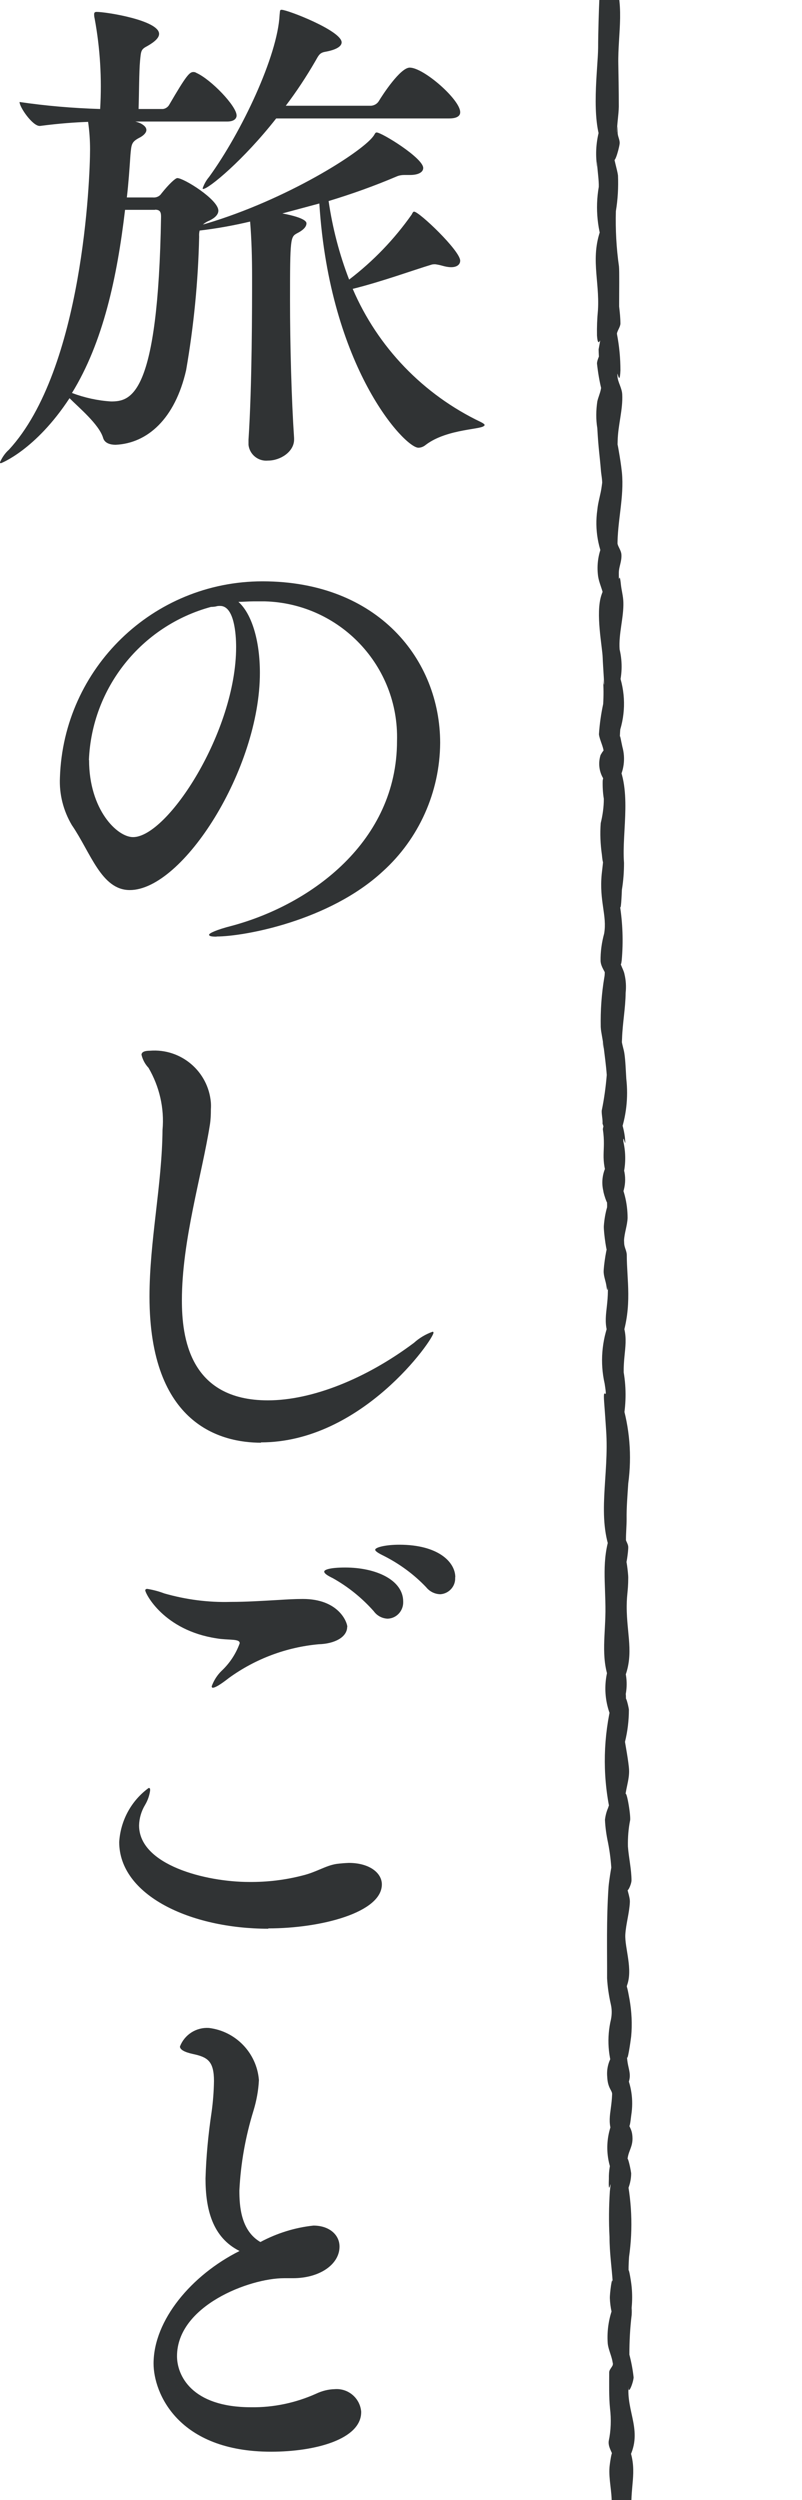 <?xml version="1.0" encoding="UTF-8"?><svg id="_レイヤー_2" xmlns="http://www.w3.org/2000/svg" xmlns:xlink="http://www.w3.org/1999/xlink" viewBox="0 0 49.25 153.45"><defs><style>.cls-1{fill:#303334;}.cls-1,.cls-2{stroke-width:0px;}.cls-3{clip-path:url(#clippath);}.cls-2{fill:none;}.cls-4{clip-path:url(#clippath-1);}</style><clipPath id="clippath"><rect class="cls-2" x="29.16" width="20.08" height="153.45"/></clipPath><clipPath id="clippath-1"><rect class="cls-2" x="34.6" y="-187.2" width="4.59" height="593.76"/></clipPath></defs><g id="_レイヤー_1-2"><path id="_パス_119" class="cls-1" d="M29.74,26.1c0,.28-2.24.18-3.59,1.2-.13.11-.29.18-.46.18-.83,0-5.44-4.88-6.08-14.99l-2.27.61c1.48.28,1.48.55,1.48.61,0,.22-.22.43-.58.61-.4.22-.43.28-.43,4.09,0,2.73.09,6.11.25,8.48v.09c0,.74-.83,1.29-1.6,1.29-.6.06-1.13-.37-1.2-.96,0-.07,0-.14,0-.2v-.12c.22-3.32.22-8.23.22-9.95,0-1.26-.03-2.3-.12-3.44-1.02.24-2.06.43-3.1.55-.03.12-.04.25-.03.37-.06,2.75-.33,5.49-.8,8.2-.68,2.98-2.37,4.49-4.33,4.58-.31,0-.68-.09-.77-.43-.25-.83-1.51-1.87-2.06-2.43C2.18,27.63.06,28.43.06,28.43c-.06,0-.06-.03-.06-.06.13-.29.31-.56.55-.77,4.55-4.94,4.98-16.68,4.98-18.43,0-.57-.04-1.13-.12-1.69-.8.03-1.72.09-2.95.25h-.03c-.43,0-1.23-1.14-1.23-1.47,1.64.24,3.29.38,4.95.43.11-1.86,0-3.73-.34-5.56-.02-.08-.03-.16-.03-.25,0-.09.03-.15.15-.15.61,0,3.84.52,3.84,1.35,0,.22-.22.46-.71.74-.4.21-.4.28-.46.92-.06.62-.06,2.06-.09,2.95h1.5c.15-.02.29-.11.37-.24,1.07-1.84,1.26-2.03,1.5-2.03.07,0,.13.02.19.06.89.4,2.46,2.03,2.46,2.61,0,.18-.15.37-.58.37h-5.64c.12.03.23.07.34.12.22.12.34.25.34.4s-.15.34-.46.49c-.46.25-.46.4-.52,1.04-.06.89-.12,1.75-.22,2.61h1.6c.21.02.41-.07.52-.24.46-.58.86-.95.98-.95.4,0,2.52,1.32,2.52,2,0,.22-.18.43-.55.61-.15.06-.28.14-.4.24l.22-.06c4.95-1.48,9.49-4.36,10.23-5.34.12-.15.12-.25.22-.25.31,0,2.86,1.57,2.86,2.18,0,.28-.34.43-.8.43h-.37c-.16,0-.32.03-.46.09-1.36.58-2.76,1.08-4.18,1.51.24,1.65.66,3.27,1.26,4.82,1.48-1.13,2.77-2.47,3.84-3.99.06-.12.09-.18.15-.18.31,0,2.83,2.4,2.83,3.01,0,.25-.22.4-.55.4-.19,0-.37-.04-.55-.09-.14-.04-.28-.07-.43-.09-.08,0-.17,0-.25.03-1.04.31-3.04,1.04-4.82,1.48,1.54,3.59,4.34,6.49,7.86,8.17.18.09.25.15.25.22M9.52,12.88h-1.84c-.49,4.15-1.35,8.14-3.26,11.24.77.29,1.58.47,2.4.52,1.23,0,2.89-.34,3.07-11.34,0-.28-.06-.43-.37-.43M28.26,6.9c0,.18-.15.37-.67.37h-10.63c-2,2.55-4.15,4.33-4.49,4.33t-.03-.03c.09-.26.22-.5.4-.71,2-2.76,4.21-7.43,4.33-9.95.03-.22,0-.31.12-.31.37,0,3.69,1.29,3.69,2,0,.25-.34.46-1.01.58-.34.06-.4.21-.61.58-.55.95-1.15,1.86-1.81,2.73h5.25c.19-.02.36-.12.46-.28.22-.37,1.32-2.06,1.9-2.06.86,0,3.1,1.97,3.1,2.73"/><path id="_パス_120" class="cls-1" d="M13.3,57.49c-.31,0-.46-.03-.46-.12s.46-.31,1.41-.55c4.89-1.32,10.13-5.19,10.13-11.34.13-4.61-3.51-8.44-8.11-8.57-.15,0-.31,0-.46,0h-.25c-.31,0-.61.03-.92.03.8.71,1.32,2.33,1.32,4.36,0,5.9-4.73,13.33-7.99,13.33-1.75,0-2.4-2.3-3.56-3.99-.52-.88-.78-1.89-.73-2.92.22-6.71,5.72-12.04,12.44-12.04,7.1,0,10.91,4.82,10.91,9.92-.02,3.01-1.3,5.88-3.53,7.89-3.29,3.04-8.51,3.99-10.2,3.99M5.47,46.65c0,3.04,1.72,4.73,2.7,4.73,2.12,0,6.33-6.48,6.33-11.67,0-.8-.12-2.52-.98-2.52-.08,0-.17,0-.25.03-.1.02-.2.03-.31.03-4.28,1.16-7.32,4.97-7.5,9.4"/><path id="_パス_121" class="cls-1" d="M16.03,88.55c-2.43,0-6.85-1.08-6.85-8.97,0-3.41.77-6.85.8-10.23.12-1.33-.19-2.66-.86-3.81-.21-.22-.36-.5-.43-.8,0-.15.15-.25.52-.25,1.91-.15,3.58,1.27,3.74,3.18.01.14.01.28,0,.41,0,.32-.01.64-.06.95-.49,3.1-1.72,7.1-1.72,10.78,0,2.21.43,6.14,5.28,6.14,2.7,0,6.02-1.32,8.97-3.53.33-.3.72-.53,1.14-.68.03,0,.06,0,.06.06,0,.4-4.39,6.73-10.6,6.73"/><path id="_パス_122" class="cls-1" d="M16.47,118.38c-4.79,0-9.15-2.06-9.15-5.32.08-1.32.74-2.54,1.81-3.32.09,0,.09.06.09.15-.04.31-.15.62-.31.89-.23.38-.36.82-.37,1.26,0,2.43,4.09,3.47,6.76,3.47,1.11.01,2.21-.12,3.29-.4.86-.21,1.41-.61,2.09-.71.24-.03.49-.05.74-.06,1.26,0,2.03.61,2.03,1.32,0,1.72-3.72,2.7-6.97,2.7M21.32,99.85c0,.62-.74,1.04-1.75,1.07-1.98.18-3.88.89-5.5,2.06-.55.43-.86.61-1.01.61-.03,0-.06-.03-.06-.09.13-.36.34-.69.61-.95.5-.47.88-1.05,1.11-1.69,0-.12-.09-.18-.37-.21-.34-.03-.71-.03-1.04-.09-3.26-.49-4.39-2.76-4.39-2.95,0-.06.06-.09.12-.09.36.06.71.15,1.05.28,1.33.38,2.7.56,4.08.52.95,0,1.9-.06,2.95-.12.49-.03.98-.06,1.48-.06,2.21,0,2.73,1.44,2.73,1.72M24.76,98.31c.02.55-.4,1.02-.95,1.04-.34-.01-.66-.18-.86-.46-.72-.81-1.57-1.5-2.52-2.03-.31-.15-.52-.28-.52-.4s.37-.25,1.29-.25c1.9,0,3.56.77,3.56,2.09M27.95,96.81c.04.54-.37,1-.9,1.04,0,0-.01,0-.02,0-.34-.01-.65-.17-.86-.43-.75-.79-1.64-1.44-2.61-1.93-.31-.15-.52-.28-.52-.37,0-.15.65-.31,1.48-.31,2.4,0,3.44,1.07,3.44,2"/><path id="_パス_123" class="cls-1" d="M16.65,150.48c-5.74,0-7.22-3.62-7.22-5.41,0-2.67,2.34-5.44,5.28-6.91-1.66-.83-2.09-2.55-2.09-4.45.04-1.36.17-2.71.37-4.05.09-.64.14-1.29.15-1.93,0-1.23-.4-1.47-1.29-1.66-.55-.12-.8-.28-.8-.46.28-.73,1-1.19,1.78-1.14,1.65.2,2.94,1.54,3.07,3.2-.03.64-.15,1.28-.34,1.9-.49,1.59-.78,3.23-.86,4.88,0,.95.09,2.46,1.29,3.16,1.01-.54,2.12-.89,3.26-1.01.95,0,1.6.55,1.6,1.29,0,1.08-1.2,1.94-2.86,1.94h-.55c-2.12,0-6.57,1.69-6.57,4.79,0,1.14.86,3.13,4.55,3.13,1.38.02,2.74-.27,3.99-.83.36-.17.74-.27,1.14-.28.83-.07,1.56.55,1.63,1.38,0,.01,0,.02,0,.03,0,1.66-2.8,2.43-5.53,2.43"/><g class="cls-3"><g id="_マスクグループ_41"><g id="_グループ_76"><g class="cls-4"><g id="_グループ_75"><path id="_パス_125" class="cls-1" d="M34.61-186.37c.04.43.24,2.67.25,1.49,0,.66-.17,1.27-.14,1.95.07,1.17-.3,2.23.6,3.63l-.21-1.51c-.25.78-.37,1.61-.34,2.43-.02.42-.01.85.03,1.27.22,1.32.13-.24.16.61.07,1.87.11,2.43.07,4.37-.06,2.45.36,5.73.09,8.29-.06.73-.04,1.47.06,2.2.07.85-.07-.99-.16.3-.04.5.04.96.04,1.46,0,.68-.14,1.43-.08,2.14.04.44.31.85.36,1.27-.12-1.04-.23.26-.25.64-.03.36-.04.72-.03,1.08,0,.25.25.43.29.66.13.65.06-1.28-.18-.32-.13.73-.18,1.47-.15,2.22,0,.77.07,1.51.06,2.28-.07.71-.05,1.43.08,2.14.24,1.26.64-.47.12.44-.09.29-.16.59-.2.9.02.86.11,1.72.26,2.56.06.76-.23,1.5-.22,2.23.02,1.18.72,1.83.12,2.99-.16.51-.09,1.06.21,1.51.42.64.14-1.15-.16.2-.04.23-.06.47-.06.7-.03.56.23,1.19.22,1.72-.04,1.42-.33,1.98.59,3.27l-.35-1.7c-.69,1.85-.33,3.85-.32,6.01,0,1.04.17,1.04.16,2.25-.04.52-.05,1.03-.02,1.55.1,1.08.1-.39.02.64-.14,1.74.1,3.87.02,5.13-.07,1.18.22,2.21.23,3.36s-.33,1.69.21,2.84l-.09-1.26-.37.57c-.25.4,0,1.16.21,1.51.19.32.14.06.12.77-.01.31-.17.57-.19.88-.05.83.11,1.7.12,2.53,0-.05-.04,1.34-.05,1.43-.18.82-.01,1.67.45,2.36l-.2-1.51c-.28.68-.37,1.42-.26,2.14.01.42-.03.84,0,1.27.04.69.06-.1.11.71.08,1.13-.03-.35-.1.64-.03.46.08.91.06,1.36-.05.72-.06,1.43-.02,2.15.05.92-.16,1.79-.1,2.71.02.42.09.84.21,1.24.31.98.12-1.1-.05.32-.2,1.66-.43,4.08.49,5.49l-.21-1.51c-.44.75-.42,1.67.04,2.4l-.09-1.27c-.45.85-.35,1.89.25,2.64l-.21-1.51c-.26.53-.34,1.12-.24,1.7.02.34.28.68.29.99-.01-.45-.23-.1-.22.16.04,1.04-.18,2.07-.1,3.14.14.98.16,1.98.08,2.97-.2,1.14-.04,2.32.45,3.37l-.21-1.51c-.14.51-.2,1.03-.18,1.56-.02.44.16.79.09.06,0,.31-.01.63-.05.93-.19,1-.04,2.03.41,2.94l-.21-1.51c-.42.95-.39,2.04.06,2.97l-.09-1.27c-.12.41-.21.84-.25,1.27-.01.1.1.94.12.36.02-.55-.17.21-.16.27.08,1.35.08.92.11,2.08.09.76.11,1.52.07,2.28-.11.91.08,1.84.52,2.64l-.21-1.51c-.7,1.58-.62,3.4.2,4.92l-.21-1.51c-.37,1.24-.47,2.55-.29,3.84.02.29.35.54.38.8-.09-1.2-.28.12-.31.4-.03.36-.03.72,0,1.08.02,1.13.03-.29.1.34.04.34,0,2.19.06,1.23-.03.41-.06,2.49-.05,1.33-.02,1.21-.01,2.79-.03,3.37-.05,1.77.08,2.31-.06,3.7-.06.76-.01,1.52.16,2.26.06.28.23.57.27.85-.14-1.29-.12.13-.17.29-.23.95-.29,1.94-.17,2.91.06,1.47-.17,2.53.44,3.92l-.09-1.27c-.5,1.04-.41,2.26.22,3.22l-.21-1.51c-.65,1.1-.09,1.57-.09,2.69,0-.61-.3.38-.3.59,0,.48.31.95.31,1.4,0,.3.04.32.06.02-.02.21-.34.37-.35.62.04.41.11.81.2,1.21-.03-.55-.2-.08-.16.61.04.53.17,1.04.38,1.52l-.09-1.27c-.42.86-.32,1.88.26,2.65l-.21-1.51c-.38.76-.35,1.67.07,2.4l-.09-1.27c-.21.5-.31,1.03-.29,1.57-.02.61.2,1.46.13.76.03.84.01,1.68-.06,2.52.01,1.15-.1,1.75-.01,2.69.05.48.33.98.35,1.42-.03-.49-.31.66-.32.92.02.5.14,1,.35,1.46.16.51.18-1.07-.1-.32-.08.28-.13.57-.16.85-.06.84-.06,1.68,0,2.51-.04,1.07.21,2.11.22,3.11,0-.53-.31.83-.29,1.16.07.58.27,1.15.59,1.64l-.21-1.51c-.23.49-.31,1.03-.25,1.56.03.8.29.15.23,1.13-.02.41-.07,1.97-.07,2.85-.01,1.27-.47,4.38.27,5.98l-.09-1.27c-.25.73-.35,1.5-.28,2.27.06.97,0-.59.05.32.03.39.1.85.09,1.24-.23,1.32-.09,2.69.4,3.94l-.21-1.51c-.75,1.86-.13,3.29-.24,5.13-.05.52-.07,1.04-.06,1.56.07,1.04.33-.38.1.85,0,.02.03,1.28.09.15-.01.24-.18.46-.19.72.06.55.15,1.1.29,1.65.08.83.04-.66-.05-.08-.04.24-.17.52-.22.76-.08.54-.09,1.1,0,1.64.07,1.29.15,1.69.22,2.58.02.26.09.59.08.84-.03.81.08-.75-.03.15-.06.48-.23.98-.27,1.45-.17,1.19.04,2.4.6,3.47l-.21-1.51c-.33.66-.44,1.4-.34,2.12.06.39.23.72.31,1.09.17.8.28-1.11-.11.06-.37,1.12.06,3.16.08,3.84.01.44.17,2.42.02,1.33.04.5.04,1.01.01,1.51-.13.61-.22,1.23-.26,1.86.04.34.28.77.29,1.07.03.75.34-.74-.19.2-.16.51-.09,1.06.21,1.51.46.72.13-1.13-.08.06-.01.38.01.75.07,1.12,0,.5-.07,1-.19,1.49-.05.65-.02,1.29.07,1.93.12,1.23.13-.42.08.35-.02.29-.06.57-.09.85-.16,1.67.34,2.54.15,3.65-.15.55-.23,1.12-.22,1.69.03.42.35.71.42,1.09-.29-1.54-.1-.47-.19-.09-.17,1.01-.24,2.03-.22,3.05.02.36.13.73.15,1.07.04.83-.08-.8.02.07.07.58.16,1.23.2,1.8-.06.73-.16,1.47-.31,2.19-.01.26.07.54.05.79.06.19.13.38.21.56-.05-.6-.11-.67-.19-.22.21,1.44-.22,1.67.39,3.35l-.09-1.25c-.31.51-.41,1.12-.27,1.7.01.19.43,1.41.16.16.05.28.08.56.07.84-.11.38-.17.76-.2,1.15-.02.39.21,1.92.22,1.44,0-.46-.25,1.05-.23,1.41.02.29.13.55.17.83.1.72.1-.47.09.3-.01,1.39-.44,1.99.31,3.35l-.21-1.51c-.48,1.22-.59,2.57-.3,3.85.21,1.33-.12-.05-.03,1.14.05.64.08,1.13.12,1.71.2,2.83-.62,5.35.35,7.67l-.09-1.27c-.55,1.59-.29,2.98-.3,4.75-.02,1.66-.31,3,.34,4.49l-.09-1.27c-.44,1.25-.31,2.64.37,3.78l-.21-1.51c-.54,2.17-.6,4.44-.15,6.64.15.98.28-1.3-.1-.08-.1.23-.16.47-.19.72.02.48.09.95.19,1.42.11.56.18,1.13.21,1.7.09-.93-.16.69-.18,1-.14,2.04-.08,3.98-.09,5.61.03.54.11,1.07.23,1.6.07.3.07.61.01.92-.27,1.13-.19,2.31.23,3.4l-.09-1.27c-.29.41-.42.91-.37,1.41.03.7.31.82.3,1.06-.05,1.32-.45,1.74.31,3.02l-.21-1.51c-.53,1.12-.53,2.43.01,3.55l-.08-1.28c-.16.45-.24.93-.23,1.41-.05,1.35.2-.41.06.77-.06.93-.07,1.87-.02,2.8,0,.99.14,1.88.2,2.83-.04-.61-.19.71-.18.92.02.56.14,1.12.36,1.64l-.09-1.27c-.32.76-.46,1.59-.4,2.41.04.42.3.89.31,1.28,0,.49.01-.33.02-.05,0,.19-.24.35-.24.55,0,.71-.02,1.52.05,2.21.08.67.06,1.35-.08,2.01-.05.42.29.75.3,1.12-.04-1.09-.22.15-.25.47-.06.76.16,1.5.13,2.28-.04.86.13,1.7.11,2.53-.01.55-.16-.98-.2.01,0,.14-.08.28-.08.43.03.49.18.97.43,1.4l-.09-1.27c-.58,1.18,0,1.91-.03,3.12-.02.98-.09,1.94-.09,3.01,0,.54-.18.48-.15,1.02.03.5.43,1.05.44,1.48-.03-1.19-.53.55-.52.92,0,.34.47,1.64.39,1.11-.09-.57-.02.9-.05,1.15-.14.33-.24.68-.3,1.04-.02.51,0,1.02.09,1.52.03.24.29.63.27.85.06-.71-.28.18-.28.16,0,.47.06.94.15,1.41-.05-.32.06.64.07.58-.25,1.08-.18,2.22.2,3.26l-.09-1.27c-.29.79-.24,1.66.16,2.4l-.09-1.27c-.67,1.03-.29,1.58-.22,2.69-.08-1.27-.02.51-.02.72-.01.49-.11-.87-.04,0,.01.17-.08.38-.07.57.13.75.18,1.51.16,2.27.03-.22-.27.58-.24,1.01.03.52.4.91.46,1.36-.09-.68-.27.03-.26.35.05.23.08.47.1.7-.05.45-.04-.71-.09,0-.03.42-.12.83-.11,1.27,0,.29.18,1.66.16.72,0,.43-.04.85-.11,1.27-.12.77-.11-.66-.09.15-.01.19-.03.38-.07.57-.07.83.08,1.65.42,2.41l-.09-1.27c-.35.87-.11,1.26-.13,2.13-.01.71-.1-.7-.17.35-.02.36.02.71.02,1.07,0,.6.03,2.18.14,3.43.05.59.14,1.28.15,1.85,0,.31-.11,2.13-.09,1.14,0,.48.15,2.38,0,1.33.1.72.11,1.46.26,2.22l.1-1.13c-.75,1.11-.39,2.64-.39,3.18-.03.55-.02,1.1.04,1.64.22,1.42.02-.9,0,.07,0,.26.05.54.03.79-.11,1.2.08,1.77-.05,2.85-.1.76-.05-.72-.08.25,0,.3-.01.6-.02.9-.02.68.14,1.36.44,1.97l-.09-1.27c-.66,1.2-.11,2.05-.09,3.26.02,1.18-.25,1.94.24,3.13l-.09-1.27c-.55.92-.55,2.06,0,2.98l-.09-1.27c-.5.94-.46,2.07.08,2.98l-.09-1.27c-.68,1.33-.1,2.26-.12,3.55-.01.74-.02-.49-.05.44,0,.22-.06.49-.09.72-.1.66-.12,1.33-.08,1.99.06.38.22.71.29,1.08.16.81-.06-.9-.05.4,0,.62.18,1.32.12,1.93-.1.66-.17,1.33-.19,2,0-.55.22,1.83.14,1.17-.06-.54-.06,1.02-.07,1.26-.01.63,0,1.27-.01,1.9-.04,1.23-.1,2.42-.14,3.65-.02.72-.02,1.68,0,1.76.06.4.3,2.32.26,1.09.04,1.47-.38,2.45.23,3.97l-.09-1.27c-.44.83-.25,1-.22,1.84.03,1.08.15-1.16-.04.16-.09.28-.16.56-.22.85-.01.33.15.66.16.99.03.67-.03-.39-.03.35-.07.65-.1,1.3-.11,1.95.06.56.27,2.2.25.62.05.64.07,1.29.05,1.93.12-.82-.33.4-.32.87.07.38.17.75.3,1.12-.09-.56-.07.08-.08.29-.07,1.82-.04,4.03-.1,5.48.04.64.16,1.27.34,1.88-.16-1.23-.23.62-.26.97-.19,1.22-.08,2.47.32,3.64l-.09-1.27c-.42,1.28-.49,2.65-.22,3.98.13.86.16-.25.18.49,0,.35-.19.66-.21,1-.09.71.03,1.42.33,2.07l-.09-1.27c-.79,1.39-.51,2.77.28,4.35l-.21-1.51c-.4,1.26-.48,2.6-.23,3.9.01.31,0,.62-.02.93-.04.93-.1-.37-.1.3,0,.31,0,.67,0,.99,0,1.18.13-.47.1.49-.02.67-.16,1.51-.15,1.57.03.32.15.77.15,1.07,0,.36-.15-.06-.12.64.03.64.28,1.2.24,1.83-.16.79-.27,1.59-.33,2.4.02.33.21.67.22.98,0,.1-.28-.65-.18.16.06.37.16.73.29,1.08.17.58.21-1.08-.16.25-.22,1.16-.23,2.34-.03,3.5.04.28.26,1.49.18.35.01.32-.01.64-.07.95-.18.6-.23,1.22-.16,1.84.02.2.5,1.36.3.43s-.08.24-.13.42c-.16.6-.21,1.23-.15,1.85.03.31.14,1.53.15.58,0,.31-.21.63-.2.98,0,.29.32,1.59.32.72,0-.91-.26.54-.28.77-.23,1.41-.08,2.87.45,4.2l-.09-1.27c-.56,1.3-.07,1.73.05,2.93-.12-1.21-.32.34-.37.63-.06.52-.06,1.04,0,1.55.14,1.76-.29,3.26.41,5.26l-.09-1.27c-.21.35-.33.73-.37,1.14-.03.39.18,1.49.21.48-.02.86-.16,1.62-.12,2.5.04.86-.04,1.71.02,2.56.08.52.11,1.05.1,1.58-.03.29-.16.68-.21.98,0,0,.14.96.15.36,0-.52-.15.09-.14.17.03.39.07.77.12,1.17.11,1.02.07-.65.07-.08,0,.19-.03.38-.07.57-.05.75-.04,1.5.03,2.25-.13.8-.07,1.61.18,2.38l-.09-1.27c-.37.76-.35,1.66.06,2.41l-.09-1.27c-.21.59-.31,1.21-.28,1.84.05.61.39,1.87.29,1.06.14,1.16-.3,2.03-.21,3.23.17,2.03.22,4.08.15,6.12-.13.56-.15,1.13-.06,1.7.1.47.05,1.09.14.2-.03.31-.3.55-.32.85-.02.27.06.53.05.79-.04,1.14.09-.32.1.35,0,.49-.06.94-.08,1.42-.08.64-.1,1.29-.06,1.93.04.3.22.53.27.81.17.98-.05-.8.02.06.11,1.36-.48,1.79.3,3.35l-.21-1.51c-.41.82-.21,1.02-.19,1.84.02.92-.08-.76-.03.07.02.34.13.75.12,1.08,0,.92-.12,1.96-.19,2.91-.08.59-.12,1.19-.1,1.79.03.33.39.65.4.95-.03-.86-.26-.42-.3-.08-.23,1.29-.04,2.61.54,3.79l-.11-1.65c-.35.38-.55.89-.55,1.41,0,.36.3,2.1.31.92-.01,1.37-.3,2,.35,3.31l-.21-1.51c-.6,1.95-.31,4.14-.36,5.89-.03,1.07.15,2.01.21,3.02-.14.3-.23.63-.27.97-.03.68.19,1.35.61,1.88l-.12-1.65c-.49.82-.67,1.79-.51,2.73,0,.51.02,1.02.07,1.53.04.34.31,2.07.16.9.07,1.64.06,3.28-.04,4.92.02.87-.03-.16-.03.15,0,.21-.13.47-.13.71,0,.31.27,1.87.26,1.29.01,1.01-.21,2.1-.18,3.13.09.94.11,1.89.07,2.83-.1.82-.06-.66-.17.15-.04.24-.07.48-.08.72,0,.69.23,1.37.64,1.93l-.21-1.51c-.29.47-.43,1.02-.41,1.57,0,.78,1.16,2.27,1.17.84,0-.26.08-.51.24-.7.16-.51.08-1.06-.21-1.51-.51-.83,0,.52.02.08.07-.21.14-.41.24-.6.1-.36-.13-.75-.12-1.11.02-1.02.13-1.94.09-2.42-.13-1.8-.16-3.6-.08-5.4.03-.74.1-3.12.05-3.76-.13-1.63.31-3.03-.31-5.07l-.1,1.13.41-.57c.26-.53.22-1.16-.12-1.65l-.34-.57.21,1.51c.29-.67.42-1.39.37-2.12-.04-.39-.25-.74-.29-1.09-.12-.91-.1,1.22.17-.06.22-1.26.26-2.55.11-3.83-.11-1.5.06-2.27.01-3.57-.02-.57-.08-1.32-.19-.06.03-.38.14-.77.16-1.14.02-.75-.11-1.51-.36-2.22l-.1,1.13.4-.57c.26-.53.21-1.16-.11-1.65-.47-.86.07.75.01-.06-.03-.28-.02-.56.02-.84.12-.37.18-.76.18-1.15-.1-.56-.25-1.11-.45-1.65.32,1.6.25-.16.29-.68.18-2.2.42-3.85-.26-5.63l.08,1.27c.44-.85.36-1.88-.21-2.65l.21,1.51c.37-.65.49-1.41.35-2.14-.01-.38-.04-.75-.09-1.13-.03-.19-.18-.34-.21-.52-.18-.81-.02.62-.01.08.02-1.56.53-2.91-.17-4.4l.09,1.27c.36-.7.48-1.49.34-2.27-.03-.24-.24-.47-.25-.72,0,.31.22.58.26.13.03-.34.03-.64.05-.98.09-1.57.09-3.14,0-4.71-.13-1.59,0-2.75-.04-4.01.06-1.38-.09-2.76-.44-4.09l.09,1.27c.22-.59.28-1.22.16-1.84,0-.74.09.84.1-.35,0-.3.02-.63.03-.93.18-1.29.06-2.6-.34-3.84l.09,1.27c.14-.41.23-.84.28-1.27,0-.03-.08-1.27-.11-.15,0-.17.18-.41.21-.6.02-.82-.05-1.64-.2-2.44-.12-1.92.57-4.15-.23-5.91l.09,1.27c.22-.39.34-.82.36-1.27.01-.2-.13-.38-.15-.57-.1-.94.03.36-.03-.16-.01-.71.06-1.42.2-2.12-.07-.73-.19-1.46-.35-2.17.17-.7.28-1.4.34-2.12-.09-.42-.22-.82-.37-1.22-.1-.47-.14,1.32.16.23.08-.15.14-.31.18-.48.04-.52-.24-.88-.28-1.36.08.99.1-.04.1-.43,0-1.5.46-2.95-.42-4.65l.21,1.51c.31-.98.42-2.02.32-3.04.16-1.04-.03-2.1-.55-3.02l.21,1.51c.41-.94.55-1.97.42-2.98-.02-.25-.2-.48-.21-.71-.03-.56.2,1,.1.08-.03-.31-.16-.81-.17-1.09-.01-.95.32-1.88.27-2.83-.03-.62-.34-1.64-.23-.35-.04-.46-.09-1.03-.11-1.5,0-.24.04-.49.09-.73.13-.47.23-.94.29-1.43,0-.47-.04-.94-.13-1.41-.16-1.19-.1.59,0-.73.04-.57-.25-1.04-.25-1.55,0,1.14.12-.31.15-.58.17-.86.08-1.75-.26-2.56l.09,1.27c.59-1.37.21-1.65.17-2.98-.03-1.07.2-2.08.18-3.14,0-.3-.3-.57-.34-.86.07.49.2-.11.18-.3-.07-.28-.12-.56-.15-.84-.16.86.3.2.3-.06,0-.38-.13-.71-.15-1.07-.05-.86-.09.85-.02-.07.13-.59.2-1.19.23-1.8-.21-1.89-.28-3.78-.23-5.68.15-1.13.13-2.27-.07-3.4-.33-1.25-.17,1.19.1-.04.08-.23.15-.47.19-.72,0-.68-.16-1.36-.46-1.97l.09,1.27c.43-1.15.37-2.43-.16-3.54l.09,1.27c.69-1.28.1-2.26.15-3.55,0,.01.1-.42.2-1.14.06-.52.07-1.05.03-1.58-.05-.33-.24-.64-.28-.94-.15-1.08-.01.96.02-.06.02-.67.16-1.31.19-1.98.17-1.15.05-2.32-.34-3.41l.09,1.27c.56-1.04.04-2.44.12-3.13.15-.7.17-1.42.06-2.12-.09-.43-.26-1.16-.1.22-.02-.36-.02-.72,0-1.08.03-.44-.03-2.29-.06-3.42-.02-.89-.01.67.06-.15.03-.33.12-.66.14-1,.02-.38-.05-.76-.05-1.13.01-.83.02.75.02-.25,0-.39,0-1.88.02-1.52-.02-.39-.32-2.26-.14-1.14-.03-.36-.04-.72,0-1.08.14-.62,0,.64.15-.35.06-.64.07-1.29.03-1.93.09-.66.11-1.33.09-1.99-.13-.37-.28-.74-.46-1.09.41,1.35.11.48.19-.05.33-1.32.26-2.71-.2-3.98l.09,1.27c.44-.96.37-2.07-.17-2.98l.09,1.27c.41-.8.18-1.06.2-1.84.02-.61.13.36.09-.44,0-.23.03-.47.06-.7.06-.73-.11-2.05-.13-2.63-.01-.61.16-1.16.11-1.79-.03-.35-.24-.66-.27-.99.08.71.08-.16.09-.29.12-.99.05-1.68.09-2.72,0-.22.05-.47.06-.7.06-1.05-.07.19-.06-.44,0-.47.11-.98.1-1.45-.01-.51.06-1.12.01-1.59-.03-.36-.08-.71-.14-1.07-.16-.85-.05-.31-.1.22.07-.7.03-1.26.04-1.93.01-1.12.17-.3.26-1.2.14-1.15-.04-2.31-.54-3.35l.09,1.27c.17-.5.26-1.03.26-1.56.11-.63.06.64.11-.25.02-.3.06-.6.06-.9,0-1.09-.25-2.2-.25-3.3,0-.95.19-2,.15-2.85-.04-.42-.11-.84-.2-1.25-.03-.34-.13-1.89-.09-1.44.06.76.01-1.54,0-.9,0,.34.05-1.03.06-1.35-.05.91.08-.67.1-1,.03-.53.1-1.04.14-1.58.02-.29-.15-.56-.13-.84-.03.59.17.31.18-.06,0-.64-.1-1.28-.31-1.88-.25-.86-.16.99.08.17.07-.27.12-.54.14-.81.03-.29-.16-.57-.14-.84-.03.7.19.16.19-.18,0-.38-.12-.72-.14-1.1-.06-.89.04.34,0-.3s-.03-1.22-.04-1.33c-.06-.31-.09-.62-.1-.93.07-.7.1.14.16-.44.13-.67.05-1.36-.24-1.97l.09,1.27c.17-.5.23-1.03.18-1.56-.04-.83-.19-.11-.12-1.01.2-1.09.1-2.22-.31-3.26l.09,1.27c.34-.65.45-1.4.32-2.13-.05-.64-.29-.39-.15-1.39.2-1.54.42-2.85-.41-4.26l.21,1.51c.6-1.2.54-2.63-.14-3.79l.21,1.5c.27-.77.34-1.6.21-2.41-.03-.27-.09-1.34-.13-.93-.05.46.28-.58.3-.79-.07-.81-.19-1.61-.34-2.4.13-.71.07-1.45-.19-2.13l.09,1.26c.65-1.12.24-2.82.23-4.12-.01-1.53.43-2.38-.33-3.98l.09,1.27c1.05-1.78-.11-2.99.08-4.69-.09.82.28-.09.3-.44-.05-.47-.14-.94-.26-1.4,0-.81.04-1.62.14-2.43.05-1.08-.06.42,0-.46.04-.42.04-.84,0-1.26-.03-.38-.26-1.68-.18-.62-.02-.41-.01-.82.02-1.23.25-1.75.17-3.54-.23-5.26l.09,1.27c.17-.35.27-.74.27-1.14-.05-.39-.31-1.49-.23-.48-.07-.91.42-1.05.29-1.93-.06-.42-.35-.71-.44-1.09.29,1.28.32.36.41-.25.11-.91-.06-1.83-.49-2.64l.09,1.27c.56-.97.13-1.16.11-2.12.01.62.23-.89.26-1.16.07-.76.03-1.52-.1-2.27-.09-.49-.27-1.51-.2-.06-.02-.26,0-.53.04-.79.38-1-.14-2.31-.1-3.13.04-.67.25-1.32.28-2,.01-.37-.22-.8-.19-1.14-.09.93.29.07.29-.18,0-.69-.17-1.4-.22-2.09-.01-.55.03-1.09.14-1.63.03-.47-.33-2.41-.31-1.23-.01-.58.27-1.2.24-1.84-.02-.47-.25-1.69-.25-1.72.16-.65.24-1.31.24-1.98-.03-.27-.31-1.31-.18-.16,0-.08.01-1.07-.03-.71.15-.71.07-1.46-.25-2.12l.09,1.27c.7-1.49.29-2.68.24-4.28-.03-1.04.09-1.16.09-2.12,0-.23-.14-1.37-.15-.93,0,.41.16-.67.15-.92,0-.2-.16-.38-.18-.57-.05-.54.06.86.04.08,0-.4.04-.82.04-1.22-.01-.74.05-1.42.1-2.2.23-1.7.09-3.42-.42-5.06l.09,1.27c.2-1,.22-2.03.05-3.03-.02-1.45.44-2.19-.33-3.59l.21,1.51c.66-2.03.31-3.58.31-5.12,0-.24-.15-.47-.16-.7-.02-.64-.03.27-.01-.18.02-.47.2-.92.22-1.39,0-.93-.23-1.84-.68-2.65l.21,1.51c.42-.75.43-1.66.01-2.41l.09,1.27c.26-.78.29-1.61.11-2.41-.04-.62.2.68.09-.3-.06-.48-.2-.96-.4-1.4l.09,1.27c.4-1.1.53-2.27.4-3.43-.03-.47-.05-1.12-.12-1.57-.04-.26-.16-.59-.17-.84-.03-.86,0,.86.03-.07s.21-1.85.22-2.79c.04-.38.02-.77-.07-1.14-.04-.25-.26-.57-.27-.81-.05-.97,0,.82.1-.06.1-1.13.06-2.28-.12-3.4.07.62.12-.68.13-.92.09-.54.13-1.09.13-1.65-.15-1.96.57-4.67-.6-6.5l.21,1.51c.39-.64.49-1.41.29-2.13-.18-.82-.14-.9-.18-.06.01-.26.04-.97.05-1.01.37-1.24.29-2.58-.22-3.76l.09,1.27c.25-.78.28-1.62.09-2.42-.07-.96.26-1.96.23-2.9-.01-.37-.11-.71-.15-1.07-.1-1.01-.13.19-.13-.73,0-.37.19-.7.16-1.13-.02-.25-.19-.44-.24-.66-.27-1.13,0,1.25,0,.18-.02-1.55.42-3.02.27-4.56-.05-.47-.12-.9-.2-1.36-.2-1.22-.08.58-.06-.58.02-.96.33-1.91.28-2.85-.02-.38-.26-.73-.29-1.07-.05-.67.13.75.18-.4,0-.74-.07-1.48-.21-2.21-.08-1.01-.09.8-.02.03.02-.24.2-.43.23-.67,0-.36-.04-.72-.08-1.07,0-.93.02-2.17-.01-2.46-.16-1.12-.22-2.26-.19-3.39.12-.72.16-1.46.13-2.19-.04-.34-.28-1.07-.27-1.35-.05,1.04.32-.2.37-.59.03-.24-.13-.47-.12-.7.02-.93-.04.28-.04-.06,0-.49.1-1.01.11-1.52,0-.98-.02-2.04-.03-2.61-.04-1.91.47-3.78-.41-5.63l.09,1.27c.24-.48.33-1.03.25-1.56-.03-.31-.32-.52-.37-.8.11.68.05.89.27.17.11-.49.12-1,.04-1.5-.08-1-.15-.15-.14-1.15.02-2.02.66-4.56-.37-6.34l.21,1.51c.65-1.22.19-2.02.09-3.26-.02-.25-.03-1.99,0-2.72.05-1.42.1-1.79.1-2.84,0-.1-.21-.95-.21-.57,0,.33.2-.29.2-.39,0-.6-.12-1.19-.36-1.74l.09,1.27c.42-.86.32-1.88-.26-2.65l.21,1.51c.17-.36.28-.74.33-1.14.03-.25-.22-1.68-.21-.48.12-.84.04-1.7-.23-2.5l.09,1.27c.68-1.04.26-1.58.17-2.69-.09-1.05.02.88.05-.16,0-.14.08-.28.08-.43,0-.5-.21-1.1-.19-1.55,0-.2.31-.11.27-.61-.04-.45-.33-.94-.35-1.34,0,.13.27.5.33-.37,0-.53-.14-1.06-.4-1.52l.08,1.26c.24-.83.29-1.7.15-2.55-.02-.32.03-1.01,0-1.87-.05-.23-.09-.46-.12-.7.06-.51.04.68.08.13.02-.37.11-.77.13-1.16.05-.9-.28-1.65-.28-2.54,0-1.85.15-3.03.17-4.46,0-.78-.27-1.58-.25-2.36-.01.51.27-.67.26-.87-.04-.49-.19-.97-.42-1.4l.09,1.27c.64-1.17.16-2.31.16-3.55,0-.93-.04.79.02-.07.03-.38.18-.7.18-1.09-.02-.69-.24-1.36-.62-1.93l.21,1.51c.51-1.13.48-2.44-.08-3.54l.09,1.27c.27-.47.37-1.02.28-1.56-.02-.3-.33-.53-.36-.8.06.56.18.01.17-.11-.02-.55.18-1.05.19-1.52-.05-.56-.14-1.11-.28-1.65-.06-.55.07.86.11.08.01-.24.12-.52.15-.76.05-.55.05-1.1-.02-1.65.02-1.01-.14-2.02-.48-2.98l.09,1.27c.13-.41.22-.84.26-1.27.12-.92.09.17.03-.64-.03-.42-.26-.96-.25-1.36-.02.65.31-.5.29-.72-.02-.34-.35-1.68-.35-.85,0,.91.27-.61.3-.86.1-.82-.02-1.65-.35-2.41l.09,1.27c.19-.68.18-1.4-.03-2.08-.13-.89-.05.89.05-.2.03-.33.07-.67.1-1,.07-.66.1-1.33.1-2-.03-.48-.1-.95-.21-1.42,0-.65.17-1.32.19-1.98.03-1.09-.05.23-.02-.44.01-.33.12-.66.1-1,.08-1.16-.15-2.31-.68-3.35l.21,1.51c.41-.76.38-1.67-.07-2.4l.09,1.27.3-.57c.16-.51.09-1.06-.21-1.51-.44-.67-.2,1.08.08-.06.04-.39.04-.79.02-1.19.03-.76.08-1.53.06-2.28-.01-.45-.29-2.57-.22-1.37-.04-.65.12-1.21.14-1.85.02-.71-.22-1.44-.21-2.12,0,.97.13-1.07.15-1.42.18-1.24.06-2.51-.33-3.7l.09,1.27c.15-.37.24-.75.26-1.14,0-.24-.08-1.49-.11-1.06-.03.4.26-.49.22-.78-.11-.5-.32-.97-.64-1.37l.21,1.51c.72-1.76.27-2.51.27-4.28,0-1.33.36-3.05-.57-4.63l.21,1.51c.51-.72.52-1.68,0-2.41l.09,1.27c.48-1.43,0-2.43-.01-3.83.08-1.09.08-2.19,0-3.28-.14-1.03-.03.52,0-.29,0-.23.09-.48.11-.72.05-.93-.08-.84-.03-1.42.2-1.14.02-2.32-.5-3.35l.21,1.51c.28-.87.36-1.8.23-2.71-.06-.83.07-1.51-.05-2.83-.03-.35-.09-1.94-.13-1.01.02-.47.1-1.06.13-1.56.16-.96-.08-1.94-.66-2.71l.4,1.51c.12-1.18.08-2.19.12-3.35.25-1.04.1-2.14-.42-3.08l.21,1.51c.46-.92.59-1.97.37-2.98-.06-.32-.32-1.69-.3-.72-.01-.44.15-1.08.18-1.56.03-.56-.11-1.19-.13-2.28-.01-.78.21-1.53.16-2.34-.06-.44-.15-.88-.27-1.31-.2-1.1.04,1.06.02-.11.01-.18.04-.35.08-.52,0-.85-.03-1.7-.12-2.55-.02-.86.32-1.85.23-2.72-.03-.24-.12-.47-.16-.7-.12-.78-.02-.51-.09.22.11-.51.19-1.03.23-1.55-.03-.55-.31-1-.35-1.53.05.57.23-.69.24-.87.04-.89.05-1.69.07-2.56,0-.47-.1-.93-.28-1.36-.15-.5-.1,1.11.18-.4.02-.86-.03-1.71-.15-2.56.08-.93.1-1.87.05-2.8-.05-.45-.23-1.13-.22-1.55,0-.65-.1,1.22.13-.01.09-.28.17-.56.22-.85.05-1.68-.02-3.36-.19-5.04-.09-1.43-.41-1.37-.24-2.78.07-.5.37-.89.3-1.42-.03-.2-.11-.37-.15-.57-.31-1.41-.14.88-.11-.06.03-.91-.07-1.8-.03-2.7.05-.98,0-1.96-.15-2.92-.1-1.02-1.28-1.79-1.13-.3"/></g></g></g></g></g></g></svg>
